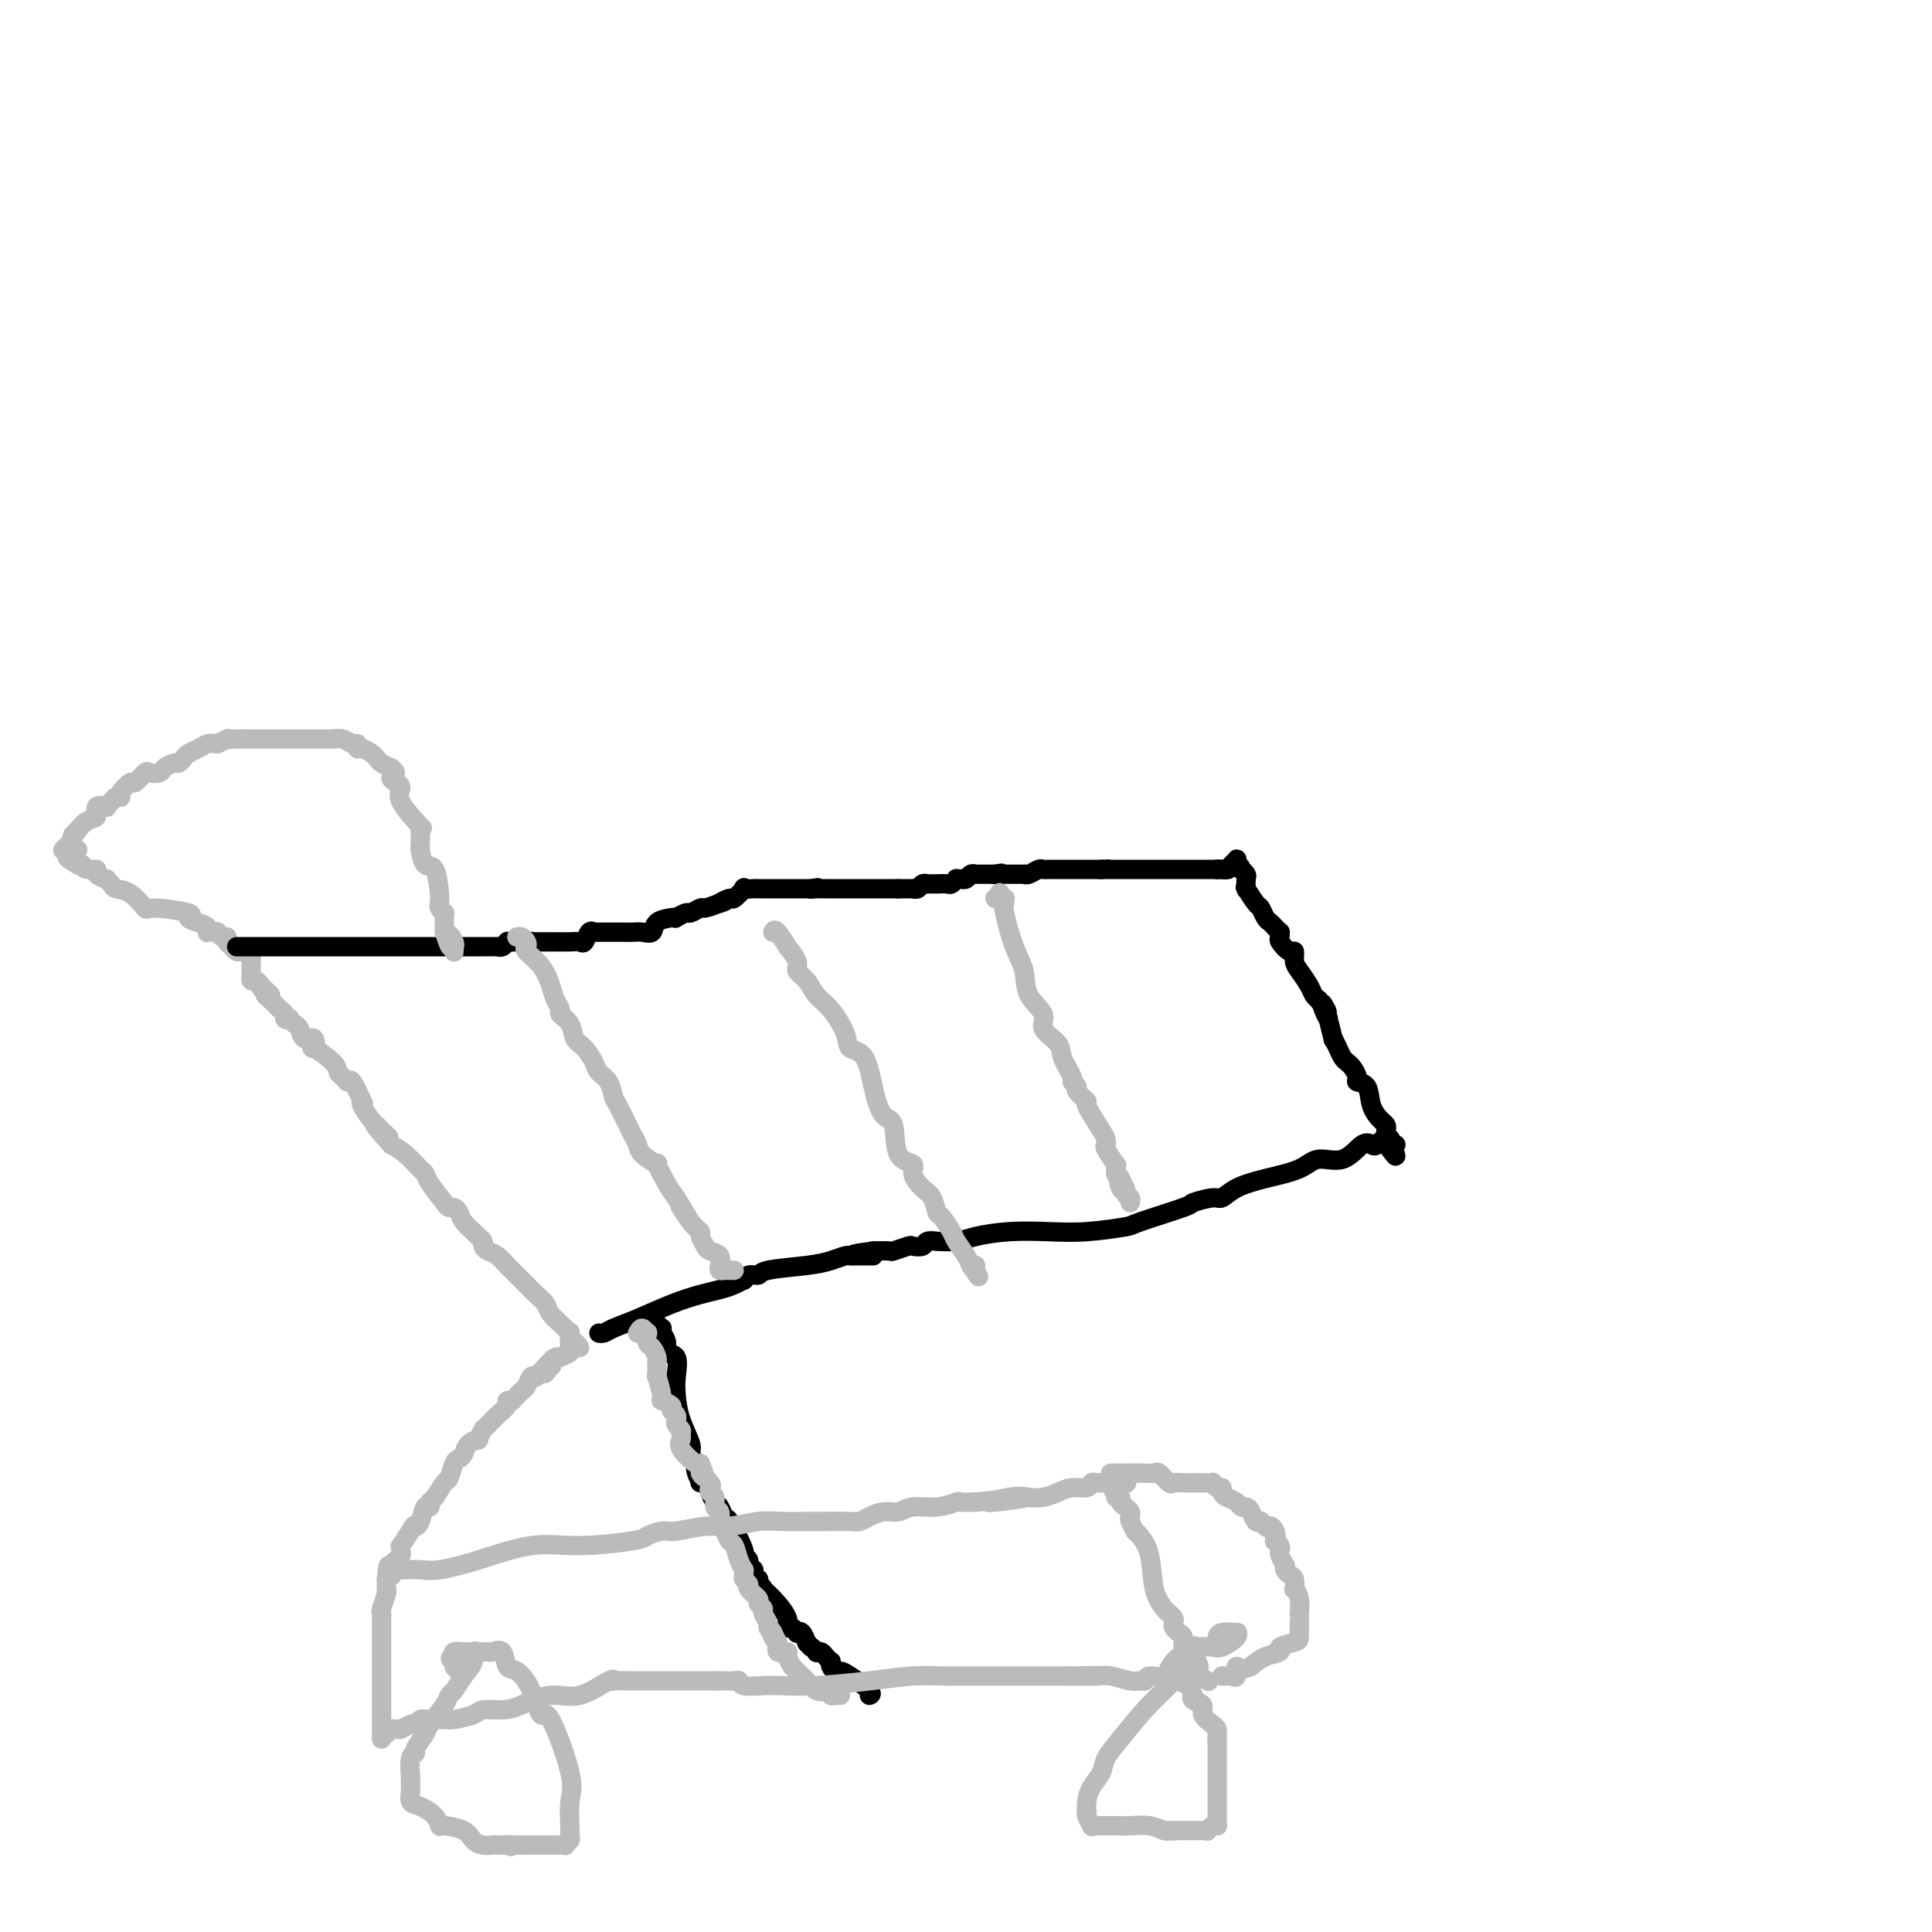 <svg viewBox='0 0 400 400' version='1.1' xmlns='http://www.w3.org/2000/svg' xmlns:xlink='http://www.w3.org/1999/xlink'><g fill='none' stroke='#BABBBB' stroke-width='4' stroke-linecap='round' stroke-linejoin='round'><path d='M79,360c-0.000,-0.016 -0.000,-0.032 0,0c0.000,0.032 0.000,0.113 0,0c-0.000,-0.113 -0.000,-0.419 0,-1c0.000,-0.581 0.000,-1.436 0,-2c-0.000,-0.564 -0.000,-0.837 0,-1c0.000,-0.163 0.000,-0.215 0,-1c-0.000,-0.785 -0.000,-2.302 0,-3c0.000,-0.698 0.000,-0.575 0,-1c-0.000,-0.425 -0.000,-1.397 0,-2c0.000,-0.603 0.000,-0.837 0,-1c-0.000,-0.163 -0.000,-0.253 0,-1c0.000,-0.747 0.000,-2.150 0,-3c-0.000,-0.850 -0.000,-1.149 0,-2c0.000,-0.851 0.000,-2.256 0,-3c-0.000,-0.744 -0.001,-0.827 0,-1c0.001,-0.173 0.004,-0.435 0,-1c-0.004,-0.565 -0.015,-1.434 0,-2c0.015,-0.566 0.057,-0.830 0,-1c-0.057,-0.170 -0.211,-0.244 0,-1c0.211,-0.756 0.789,-2.192 1,-3c0.211,-0.808 0.057,-0.987 0,-1c-0.057,-0.013 -0.015,0.141 0,0c0.015,-0.141 0.004,-0.576 0,-1c-0.004,-0.424 -0.001,-0.835 0,-1c0.001,-0.165 0.001,-0.082 0,0'/><path d='M80,327c0.381,-5.272 0.833,-1.951 1,-1c0.167,0.951 0.049,-0.467 0,-1c-0.049,-0.533 -0.028,-0.180 0,0c0.028,0.180 0.064,0.189 0,0c-0.064,-0.189 -0.227,-0.575 0,-1c0.227,-0.425 0.846,-0.889 1,-1c0.154,-0.111 -0.156,0.130 0,0c0.156,-0.130 0.779,-0.632 1,-1c0.221,-0.368 0.038,-0.604 0,-1c-0.038,-0.396 0.067,-0.953 0,-1c-0.067,-0.047 -0.305,0.415 0,0c0.305,-0.415 1.152,-1.708 2,-3'/><path d='M85,317c0.951,-1.763 0.829,-1.169 1,-1c0.171,0.169 0.636,-0.085 1,-1c0.364,-0.915 0.626,-2.491 1,-3c0.374,-0.509 0.860,0.048 1,0c0.140,-0.048 -0.065,-0.703 0,-1c0.065,-0.297 0.398,-0.237 1,-1c0.602,-0.763 1.471,-2.350 2,-3c0.529,-0.650 0.718,-0.363 1,-1c0.282,-0.637 0.658,-2.200 1,-3c0.342,-0.800 0.651,-0.839 1,-1c0.349,-0.161 0.739,-0.443 1,-1c0.261,-0.557 0.395,-1.388 1,-2c0.605,-0.612 1.682,-1.004 2,-1c0.318,0.004 -0.122,0.404 0,0c0.122,-0.404 0.805,-1.613 1,-2c0.195,-0.387 -0.098,0.047 0,0c0.098,-0.047 0.585,-0.577 1,-1c0.415,-0.423 0.756,-0.741 1,-1c0.244,-0.259 0.390,-0.461 1,-1c0.610,-0.539 1.683,-1.415 2,-2c0.317,-0.585 -0.122,-0.878 0,-1c0.122,-0.122 0.806,-0.073 1,0c0.194,0.073 -0.103,0.170 0,0c0.103,-0.170 0.606,-0.606 1,-1c0.394,-0.394 0.679,-0.746 1,-1c0.321,-0.254 0.677,-0.411 1,-1c0.323,-0.589 0.612,-1.612 1,-2c0.388,-0.388 0.874,-0.143 1,0c0.126,0.143 -0.107,0.184 0,0c0.107,-0.184 0.553,-0.592 1,-1'/><path d='M112,284c4.344,-5.041 1.702,-1.144 1,0c-0.702,1.144 0.534,-0.464 1,-1c0.466,-0.536 0.161,0.001 0,0c-0.161,-0.001 -0.179,-0.539 0,-1c0.179,-0.461 0.556,-0.846 1,-1c0.444,-0.154 0.955,-0.079 1,0c0.045,0.079 -0.377,0.161 0,0c0.377,-0.161 1.551,-0.565 2,-1c0.449,-0.435 0.172,-0.900 0,-1c-0.172,-0.100 -0.239,0.165 0,0c0.239,-0.165 0.782,-0.762 1,-1c0.218,-0.238 0.109,-0.119 0,0'/><path d='M120,279c-0.310,-0.484 -0.620,-0.968 -1,-1c-0.380,-0.032 -0.831,0.388 -1,0c-0.169,-0.388 -0.058,-1.584 0,-2c0.058,-0.416 0.062,-0.051 0,0c-0.062,0.051 -0.189,-0.212 -1,-1c-0.811,-0.788 -2.305,-2.103 -3,-3c-0.695,-0.897 -0.591,-1.377 -1,-2c-0.409,-0.623 -1.331,-1.389 -2,-2c-0.669,-0.611 -1.086,-1.067 -2,-2c-0.914,-0.933 -2.326,-2.344 -3,-3c-0.674,-0.656 -0.611,-0.557 -1,-1c-0.389,-0.443 -1.232,-1.428 -2,-2c-0.768,-0.572 -1.462,-0.730 -2,-1c-0.538,-0.270 -0.922,-0.653 -1,-1c-0.078,-0.347 0.148,-0.660 0,-1c-0.148,-0.340 -0.669,-0.708 -1,-1c-0.331,-0.292 -0.470,-0.509 -1,-1c-0.530,-0.491 -1.449,-1.256 -2,-2c-0.551,-0.744 -0.732,-1.466 -1,-2c-0.268,-0.534 -0.621,-0.879 -1,-1c-0.379,-0.121 -0.782,-0.020 -1,0c-0.218,0.020 -0.249,-0.043 -1,-1c-0.751,-0.957 -2.220,-2.809 -3,-4c-0.780,-1.191 -0.869,-1.721 -1,-2c-0.131,-0.279 -0.305,-0.306 -1,-1c-0.695,-0.694 -1.913,-2.055 -3,-3c-1.087,-0.945 -2.044,-1.472 -3,-2'/><path d='M81,237c-6.213,-6.905 -2.247,-3.167 -1,-2c1.247,1.167 -0.227,-0.239 -1,-1c-0.773,-0.761 -0.846,-0.879 -1,-1c-0.154,-0.121 -0.388,-0.244 -1,-1c-0.612,-0.756 -1.603,-2.145 -2,-3c-0.397,-0.855 -0.200,-1.174 0,-1c0.200,0.174 0.404,0.843 0,0c-0.404,-0.843 -1.414,-3.197 -2,-4c-0.586,-0.803 -0.746,-0.055 -1,0c-0.254,0.055 -0.601,-0.582 -1,-1c-0.399,-0.418 -0.851,-0.618 -1,-1c-0.149,-0.382 0.006,-0.948 -1,-2c-1.006,-1.052 -3.173,-2.590 -4,-3c-0.827,-0.410 -0.315,0.308 0,0c0.315,-0.308 0.434,-1.641 0,-2c-0.434,-0.359 -1.422,0.258 -2,0c-0.578,-0.258 -0.747,-1.389 -1,-2c-0.253,-0.611 -0.589,-0.703 -1,-1c-0.411,-0.297 -0.898,-0.801 -1,-1c-0.102,-0.199 0.180,-0.095 0,0c-0.180,0.095 -0.822,0.180 -1,0c-0.178,-0.180 0.107,-0.626 0,-1c-0.107,-0.374 -0.606,-0.678 -1,-1c-0.394,-0.322 -0.684,-0.664 -1,-1c-0.316,-0.336 -0.658,-0.668 -1,-1'/><path d='M56,207c-4.167,-5.167 -2.083,-3.083 0,-1'/><path d='M56,206c-0.238,-0.179 -0.833,-0.125 -1,0c-0.167,0.125 0.095,0.321 0,0c-0.095,-0.321 -0.548,-1.161 -1,-2'/><path d='M54,204c-0.475,-0.554 -0.663,-0.937 -1,-1c-0.337,-0.063 -0.822,0.196 -1,0c-0.178,-0.196 -0.048,-0.845 0,-1c0.048,-0.155 0.013,0.185 0,0c-0.013,-0.185 -0.003,-0.896 0,-1c0.003,-0.104 0.001,0.399 0,0c-0.001,-0.399 -0.000,-1.699 0,-3'/><path d='M52,198c-0.266,-0.867 0.069,-0.035 0,0c-0.069,0.035 -0.543,-0.726 -1,-1c-0.457,-0.274 -0.897,-0.062 -1,0c-0.103,0.062 0.131,-0.026 0,0c-0.131,0.026 -0.626,0.166 -1,0c-0.374,-0.166 -0.626,-0.637 -1,-1c-0.374,-0.363 -0.870,-0.619 -1,-1c-0.130,-0.381 0.106,-0.887 0,-1c-0.106,-0.113 -0.554,0.166 -1,0c-0.446,-0.166 -0.890,-0.776 -1,-1c-0.110,-0.224 0.116,-0.063 0,0c-0.116,0.063 -0.572,0.028 -1,0c-0.428,-0.028 -0.828,-0.049 -1,0c-0.172,0.049 -0.116,0.168 0,0c0.116,-0.168 0.293,-0.624 0,-1c-0.293,-0.376 -1.057,-0.672 -2,-1c-0.943,-0.328 -2.065,-0.687 -2,-1c0.065,-0.313 1.317,-0.581 0,-1c-1.317,-0.419 -5.203,-0.991 -7,-1c-1.797,-0.009 -1.505,0.544 -2,0c-0.495,-0.544 -1.777,-2.183 -3,-3c-1.223,-0.817 -2.388,-0.810 -3,-1c-0.612,-0.190 -0.670,-0.577 -1,-1c-0.330,-0.423 -0.932,-0.883 -1,-1c-0.068,-0.117 0.399,0.110 0,0c-0.399,-0.110 -1.664,-0.555 -2,-1c-0.336,-0.445 0.256,-0.889 0,-1c-0.256,-0.111 -1.359,0.111 -2,0c-0.641,-0.111 -0.821,-0.556 -1,-1'/><path d='M17,179c-5.585,-2.891 -2.046,-0.617 -1,0c1.046,0.617 -0.400,-0.422 -1,-1c-0.600,-0.578 -0.354,-0.694 0,-1c0.354,-0.306 0.815,-0.802 1,-1c0.185,-0.198 0.092,-0.099 0,0'/></g>
<g fill='none' stroke='#000000' stroke-width='4' stroke-linecap='round' stroke-linejoin='round'><path d='M49,196c0.340,-0.000 0.680,-0.000 1,0c0.320,0.000 0.621,0.000 1,0c0.379,-0.000 0.835,-0.000 1,0c0.165,0.000 0.039,0.000 0,0c-0.039,-0.000 0.009,-0.000 1,0c0.991,0.000 2.927,0.000 4,0c1.073,-0.000 1.285,-0.000 3,0c1.715,0.000 4.934,0.000 7,0c2.066,-0.000 2.980,-0.000 4,0c1.020,0.000 2.146,0.000 3,0c0.854,-0.000 1.436,-0.000 2,0c0.564,0.000 1.111,0.000 2,0c0.889,-0.000 2.122,-0.000 3,0c0.878,0.000 1.402,0.000 2,0c0.598,-0.000 1.268,-0.000 2,0c0.732,0.000 1.524,0.000 3,0c1.476,-0.000 3.634,-0.000 5,0c1.366,0.000 1.938,0.001 3,0c1.062,-0.001 2.614,-0.004 4,0c1.386,0.004 2.606,0.015 3,0c0.394,-0.015 -0.038,-0.057 0,0c0.038,0.057 0.546,0.211 1,0c0.454,-0.211 0.853,-0.788 1,-1c0.147,-0.212 0.042,-0.061 0,0c-0.042,0.061 -0.021,0.030 0,0'/><path d='M105,195c9.116,-0.155 3.906,-0.041 2,0c-1.906,0.041 -0.508,0.011 1,0c1.508,-0.011 3.125,-0.001 4,0c0.875,0.001 1.008,-0.007 2,0c0.992,0.007 2.844,0.030 4,0c1.156,-0.030 1.617,-0.113 2,0c0.383,0.113 0.689,0.423 1,0c0.311,-0.423 0.626,-1.577 1,-2c0.374,-0.423 0.805,-0.113 1,0c0.195,0.113 0.153,0.030 0,0c-0.153,-0.030 -0.417,-0.008 0,0c0.417,0.008 1.515,0.002 2,0c0.485,-0.002 0.358,0.001 1,0c0.642,-0.001 2.054,-0.007 3,0c0.946,0.007 1.427,0.026 2,0c0.573,-0.026 1.240,-0.098 2,0c0.760,0.098 1.613,0.367 2,0c0.387,-0.367 0.307,-1.370 1,-2c0.693,-0.630 2.159,-0.886 3,-1c0.841,-0.114 1.055,-0.087 1,0c-0.055,0.087 -0.381,0.234 0,0c0.381,-0.234 1.470,-0.850 2,-1c0.530,-0.150 0.503,0.166 1,0c0.497,-0.166 1.518,-0.814 2,-1c0.482,-0.186 0.423,0.090 1,0c0.577,-0.090 1.788,-0.545 3,-1'/><path d='M149,187c2.361,-0.859 0.263,-0.006 0,0c-0.263,0.006 1.309,-0.836 2,-1c0.691,-0.164 0.500,0.348 1,0c0.500,-0.348 1.692,-1.557 2,-2c0.308,-0.443 -0.267,-0.119 0,0c0.267,0.119 1.378,0.032 2,0c0.622,-0.032 0.757,-0.009 1,0c0.243,0.009 0.595,0.002 1,0c0.405,-0.002 0.864,-0.001 1,0c0.136,0.001 -0.051,0.000 0,0c0.051,-0.000 0.340,-0.000 1,0c0.660,0.000 1.693,0.000 2,0c0.307,-0.000 -0.111,-0.000 0,0c0.111,0.000 0.750,0.000 1,0c0.250,-0.000 0.109,-0.000 0,0c-0.109,0.000 -0.188,0.000 0,0c0.188,-0.000 0.643,-0.000 1,0c0.357,0.000 0.617,0.000 1,0c0.383,-0.000 0.890,-0.000 1,0c0.110,0.000 -0.177,0.000 0,0c0.177,-0.000 0.817,-0.000 1,0c0.183,0.000 -0.091,0.000 0,0c0.091,-0.000 0.545,-0.000 1,0'/><path d='M168,184c2.890,-0.464 0.616,-0.124 0,0c-0.616,0.124 0.428,0.033 1,0c0.572,-0.033 0.674,-0.009 1,0c0.326,0.009 0.876,0.002 1,0c0.124,-0.002 -0.178,-0.001 0,0c0.178,0.001 0.835,0.000 1,0c0.165,-0.000 -0.163,-0.000 0,0c0.163,0.000 0.818,0.000 1,0c0.182,-0.000 -0.110,-0.000 0,0c0.110,0.000 0.621,0.000 1,0c0.379,-0.000 0.627,-0.000 1,0c0.373,0.000 0.870,0.000 1,0c0.130,-0.000 -0.106,-0.000 0,0c0.106,0.000 0.554,0.000 1,0c0.446,-0.000 0.889,-0.000 1,0c0.111,0.000 -0.111,0.000 0,0c0.111,-0.000 0.554,-0.000 1,0c0.446,0.000 0.894,0.000 1,0c0.106,-0.000 -0.130,-0.000 0,0c0.130,0.000 0.626,0.000 1,0c0.374,-0.000 0.626,-0.000 1,0c0.374,0.000 0.871,0.000 1,0c0.129,-0.000 -0.110,-0.000 0,0c0.110,0.000 0.568,0.000 1,0c0.432,0.000 0.837,-0.000 1,0c0.163,0.000 0.082,0.000 0,0c-0.082,0.000 -0.166,-0.000 0,0c0.166,0.000 0.583,0.000 1,0'/><path d='M186,184c2.966,-0.000 1.382,-0.000 1,0c-0.382,0.000 0.436,0.001 1,0c0.564,-0.001 0.872,-0.004 1,0c0.128,0.004 0.077,0.015 0,0c-0.077,-0.015 -0.179,-0.057 0,0c0.179,0.057 0.639,0.211 1,0c0.361,-0.211 0.622,-0.789 1,-1c0.378,-0.211 0.872,-0.057 1,0c0.128,0.057 -0.111,0.015 0,0c0.111,-0.015 0.573,-0.004 1,0c0.427,0.004 0.821,0.002 1,0c0.179,-0.002 0.143,-0.004 0,0c-0.143,0.004 -0.393,0.015 0,0c0.393,-0.015 1.430,-0.057 2,0c0.570,0.057 0.674,0.211 1,0c0.326,-0.211 0.875,-0.788 1,-1c0.125,-0.212 -0.174,-0.061 0,0c0.174,0.061 0.821,0.030 1,0c0.179,-0.030 -0.111,-0.061 0,0c0.111,0.061 0.622,0.212 1,0c0.378,-0.212 0.623,-0.789 1,-1c0.377,-0.211 0.885,-0.057 1,0c0.115,0.057 -0.162,0.015 0,0c0.162,-0.015 0.764,-0.004 1,0c0.236,0.004 0.105,0.001 0,0c-0.105,-0.001 -0.183,-0.000 0,0c0.183,0.000 0.626,0.000 1,0c0.374,-0.000 0.678,-0.000 1,0c0.322,0.000 0.661,0.000 1,0'/><path d='M206,181c3.029,-0.464 0.600,-0.124 0,0c-0.600,0.124 0.627,0.033 1,0c0.373,-0.033 -0.108,-0.009 0,0c0.108,0.009 0.803,0.002 1,0c0.197,-0.002 -0.106,-0.001 0,0c0.106,0.001 0.621,0.000 1,0c0.379,-0.000 0.623,-0.000 1,0c0.377,0.000 0.888,0.001 1,0c0.112,-0.001 -0.173,-0.004 0,0c0.173,0.004 0.806,0.015 1,0c0.194,-0.015 -0.050,-0.057 0,0c0.050,0.057 0.396,0.211 1,0c0.604,-0.211 1.468,-0.789 2,-1c0.532,-0.211 0.734,-0.057 1,0c0.266,0.057 0.597,0.015 1,0c0.403,-0.015 0.879,-0.004 1,0c0.121,0.004 -0.113,0.001 0,0c0.113,-0.001 0.573,-0.000 1,0c0.427,0.000 0.822,0.000 1,0c0.178,-0.000 0.138,-0.000 0,0c-0.138,0.000 -0.374,0.000 0,0c0.374,-0.000 1.358,-0.000 2,0c0.642,0.000 0.942,0.000 1,0c0.058,-0.000 -0.125,-0.000 0,0c0.125,0.000 0.558,0.000 1,0c0.442,-0.000 0.892,-0.000 1,0c0.108,0.000 -0.126,0.000 0,0c0.126,-0.000 0.611,-0.000 1,0c0.389,0.000 0.683,0.000 1,0c0.317,-0.000 0.659,-0.000 1,0'/><path d='M228,180c3.357,-0.155 0.749,-0.041 0,0c-0.749,0.041 0.363,0.011 1,0c0.637,-0.011 0.801,-0.003 1,0c0.199,0.003 0.435,0.001 1,0c0.565,-0.001 1.461,-0.000 2,0c0.539,0.000 0.723,0.000 1,0c0.277,-0.000 0.647,-0.000 1,0c0.353,0.000 0.690,0.000 1,0c0.310,-0.000 0.594,-0.000 1,0c0.406,0.000 0.935,0.000 1,0c0.065,-0.000 -0.332,-0.000 0,0c0.332,0.000 1.393,0.000 2,0c0.607,-0.000 0.759,-0.000 1,0c0.241,0.000 0.572,0.000 1,0c0.428,-0.000 0.955,-0.000 1,0c0.045,0.000 -0.390,0.000 0,0c0.390,-0.000 1.606,-0.000 2,0c0.394,0.000 -0.035,0.000 0,0c0.035,-0.000 0.535,-0.000 1,0c0.465,0.000 0.894,0.000 1,0c0.106,-0.000 -0.112,-0.000 0,0c0.112,0.000 0.555,0.000 1,0c0.445,-0.000 0.893,0.000 1,0c0.107,0.000 -0.126,0.000 0,0c0.126,0.000 0.611,0.000 1,0c0.389,0.000 0.683,0.000 1,0c0.317,0.000 0.659,0.000 1,0'/><path d='M252,180c4.000,0.000 2.000,0.000 0,0'/><path d='M252,180c-0.048,0.003 -0.167,0.011 0,0c0.167,-0.011 0.619,-0.042 1,0c0.381,0.042 0.690,0.158 1,0c0.310,-0.158 0.619,-0.589 1,-1c0.381,-0.411 0.833,-0.803 1,-1c0.167,-0.197 0.048,-0.199 0,0c-0.048,0.199 -0.024,0.600 0,1'/><path d='M256,179c0.862,0.086 1.015,0.801 1,1c-0.015,0.199 -0.200,-0.118 0,0c0.200,0.118 0.784,0.670 1,1c0.216,0.330 0.065,0.439 0,1c-0.065,0.561 -0.043,1.574 0,2c0.043,0.426 0.105,0.264 0,0c-0.105,-0.264 -0.379,-0.632 0,0c0.379,0.632 1.411,2.263 2,3c0.589,0.737 0.736,0.580 1,1c0.264,0.420 0.645,1.418 1,2c0.355,0.582 0.684,0.748 1,1c0.316,0.252 0.619,0.591 1,1c0.381,0.409 0.841,0.888 1,1c0.159,0.112 0.018,-0.143 0,0c-0.018,0.143 0.086,0.686 0,1c-0.086,0.314 -0.361,0.401 0,1c0.361,0.599 1.357,1.711 2,2c0.643,0.289 0.932,-0.245 1,0c0.068,0.245 -0.084,1.270 0,2c0.084,0.730 0.404,1.165 1,2c0.596,0.835 1.468,2.071 2,3c0.532,0.929 0.723,1.551 1,2c0.277,0.449 0.638,0.724 1,1'/><path d='M273,207c2.874,4.535 1.559,1.872 1,1c-0.559,-0.872 -0.361,0.048 0,1c0.361,0.952 0.884,1.935 1,2c0.116,0.065 -0.176,-0.789 0,0c0.176,0.789 0.821,3.220 1,4c0.179,0.780 -0.107,-0.090 0,0c0.107,0.090 0.607,1.141 1,2c0.393,0.859 0.678,1.526 1,2c0.322,0.474 0.682,0.754 1,1c0.318,0.246 0.595,0.456 1,1c0.405,0.544 0.938,1.420 1,2c0.062,0.580 -0.348,0.862 0,1c0.348,0.138 1.452,0.131 2,1c0.548,0.869 0.538,2.614 1,4c0.462,1.386 1.396,2.413 2,3c0.604,0.587 0.879,0.736 1,1c0.121,0.264 0.090,0.645 0,1c-0.090,0.355 -0.237,0.683 0,1c0.237,0.317 0.857,0.621 1,1c0.143,0.379 -0.192,0.833 0,1c0.192,0.167 0.912,0.048 1,0c0.088,-0.048 -0.456,-0.024 -1,0'/><path d='M288,237c2.205,4.645 0.216,1.256 -1,0c-1.216,-1.256 -1.659,-0.380 -2,0c-0.341,0.380 -0.580,0.266 -1,0c-0.420,-0.266 -1.019,-0.682 -2,0c-0.981,0.682 -2.342,2.461 -4,3c-1.658,0.539 -3.614,-0.163 -5,0c-1.386,0.163 -2.203,1.192 -4,2c-1.797,0.808 -4.574,1.397 -7,2c-2.426,0.603 -4.502,1.220 -6,2c-1.498,0.780 -2.420,1.722 -3,2c-0.580,0.278 -0.818,-0.109 -2,0c-1.182,0.109 -3.307,0.712 -4,1c-0.693,0.288 0.047,0.259 -2,1c-2.047,0.741 -6.880,2.250 -9,3c-2.120,0.750 -1.526,0.740 -3,1c-1.474,0.260 -5.015,0.792 -8,1c-2.985,0.208 -5.414,0.094 -8,0c-2.586,-0.094 -5.331,-0.169 -8,0c-2.669,0.169 -5.263,0.581 -7,1c-1.737,0.419 -2.616,0.843 -4,1c-1.384,0.157 -3.273,0.046 -4,0c-0.727,-0.046 -0.293,-0.026 0,0c0.293,0.026 0.446,0.059 0,0c-0.446,-0.059 -1.490,-0.208 -2,0c-0.510,0.208 -0.488,0.774 -1,1c-0.512,0.226 -1.560,0.113 -2,0c-0.440,-0.113 -0.273,-0.226 -1,0c-0.727,0.226 -2.350,0.793 -3,1c-0.650,0.207 -0.329,0.056 -1,0c-0.671,-0.056 -2.335,-0.016 -3,0c-0.665,0.016 -0.333,0.008 0,0'/><path d='M181,259c-8.239,1.000 -2.836,0.999 -1,1c1.836,0.001 0.105,0.003 -1,0c-1.105,-0.003 -1.586,-0.012 -2,0c-0.414,0.012 -0.763,0.044 -1,0c-0.237,-0.044 -0.363,-0.165 -1,0c-0.637,0.165 -1.785,0.618 -3,1c-1.215,0.382 -2.498,0.695 -5,1c-2.502,0.305 -6.224,0.603 -8,1c-1.776,0.397 -1.605,0.894 -2,1c-0.395,0.106 -1.354,-0.179 -2,0c-0.646,0.179 -0.979,0.821 -1,1c-0.021,0.179 0.268,-0.105 0,0c-0.268,0.105 -1.095,0.598 -2,1c-0.905,0.402 -1.888,0.713 -3,1c-1.112,0.287 -2.353,0.550 -4,1c-1.647,0.450 -3.699,1.087 -6,2c-2.301,0.913 -4.851,2.101 -7,3c-2.149,0.899 -3.895,1.509 -5,2c-1.105,0.491 -1.567,0.863 -2,1c-0.433,0.137 -0.838,0.039 -1,0c-0.162,-0.039 -0.081,-0.020 0,0'/><path d='M136,274c-0.114,-0.122 -0.228,-0.244 0,0c0.228,0.244 0.797,0.856 1,1c0.203,0.144 0.038,-0.178 0,0c-0.038,0.178 0.050,0.857 0,1c-0.050,0.143 -0.238,-0.251 0,0c0.238,0.251 0.900,1.147 1,2c0.100,0.853 -0.364,1.665 0,2c0.364,0.335 1.555,0.194 2,1c0.445,0.806 0.143,2.557 0,4c-0.143,1.443 -0.126,2.576 0,4c0.126,1.424 0.360,3.138 1,5c0.640,1.862 1.687,3.870 2,5c0.313,1.130 -0.108,1.381 0,2c0.108,0.619 0.745,1.605 1,2c0.255,0.395 0.127,0.197 0,0'/><path d='M144,303c1.178,4.741 0.122,2.092 0,1c-0.122,-1.092 0.688,-0.627 1,0c0.312,0.627 0.125,1.415 0,2c-0.125,0.585 -0.188,0.968 0,1c0.188,0.032 0.628,-0.285 1,0c0.372,0.285 0.678,1.174 1,2c0.322,0.826 0.660,1.589 1,2c0.340,0.411 0.681,0.470 1,1c0.319,0.530 0.615,1.529 1,2c0.385,0.471 0.858,0.413 1,1c0.142,0.587 -0.049,1.821 0,2c0.049,0.179 0.338,-0.695 1,0c0.662,0.695 1.698,2.961 2,4c0.302,1.039 -0.129,0.853 0,1c0.129,0.147 0.820,0.627 1,1c0.180,0.373 -0.149,0.639 0,1c0.149,0.361 0.776,0.819 1,1c0.224,0.181 0.046,0.086 0,0c-0.046,-0.086 0.040,-0.164 0,0c-0.040,0.164 -0.207,0.570 0,1c0.207,0.430 0.786,0.885 1,1c0.214,0.115 0.061,-0.110 0,0c-0.061,0.110 -0.031,0.555 0,1'/><path d='M157,328c2.227,4.084 1.294,1.794 1,1c-0.294,-0.794 0.051,-0.093 0,0c-0.051,0.093 -0.497,-0.421 0,0c0.497,0.421 1.936,1.777 3,3c1.064,1.223 1.752,2.313 2,3c0.248,0.687 0.056,0.972 0,1c-0.056,0.028 0.023,-0.202 0,0c-0.023,0.202 -0.147,0.837 0,1c0.147,0.163 0.565,-0.145 1,0c0.435,0.145 0.887,0.743 1,1c0.113,0.257 -0.114,0.172 0,0c0.114,-0.172 0.569,-0.431 1,0c0.431,0.431 0.837,1.552 1,2c0.163,0.448 0.081,0.224 0,0'/><path d='M167,340c1.709,2.023 0.983,1.081 1,1c0.017,-0.081 0.779,0.700 1,1c0.221,0.300 -0.098,0.118 0,0c0.098,-0.118 0.614,-0.172 1,0c0.386,0.172 0.642,0.572 1,1c0.358,0.428 0.817,0.885 1,1c0.183,0.115 0.091,-0.112 0,0c-0.091,0.112 -0.181,0.562 0,1c0.181,0.438 0.633,0.863 1,1c0.367,0.137 0.648,-0.016 1,0c0.352,0.016 0.775,0.200 2,1c1.225,0.800 3.253,2.215 4,3c0.747,0.785 0.213,0.938 0,1c-0.213,0.062 -0.107,0.031 0,0'/></g>
<g fill='none' stroke='#BABBBB' stroke-width='4' stroke-linecap='round' stroke-linejoin='round'><path d='M132,276c0.311,-0.551 0.622,-1.102 1,-1c0.378,0.102 0.823,0.857 1,1c0.177,0.143 0.086,-0.326 0,0c-0.086,0.326 -0.167,1.448 0,2c0.167,0.552 0.581,0.535 1,1c0.419,0.465 0.843,1.413 1,2c0.157,0.587 0.046,0.813 0,1c-0.046,0.187 -0.029,0.337 0,1c0.029,0.663 0.068,1.841 0,2c-0.068,0.159 -0.244,-0.700 0,0c0.244,0.700 0.906,2.961 1,4c0.094,1.039 -0.381,0.857 0,1c0.381,0.143 1.619,0.612 2,1c0.381,0.388 -0.095,0.695 0,1c0.095,0.305 0.761,0.606 1,1c0.239,0.394 0.050,0.879 0,1c-0.050,0.121 0.040,-0.123 0,0c-0.040,0.123 -0.210,0.612 0,1c0.210,0.388 0.799,0.676 1,1c0.201,0.324 0.015,0.686 0,1c-0.015,0.314 0.139,0.581 0,1c-0.139,0.419 -0.573,0.988 0,2c0.573,1.012 2.154,2.465 3,3c0.846,0.535 0.956,0.153 1,0c0.044,-0.153 0.022,-0.076 0,0'/><path d='M145,303c1.891,4.521 0.118,2.324 0,2c-0.118,-0.324 1.417,1.227 2,2c0.583,0.773 0.212,0.770 0,1c-0.212,0.230 -0.267,0.695 0,1c0.267,0.305 0.856,0.450 1,1c0.144,0.550 -0.158,1.506 0,2c0.158,0.494 0.777,0.527 1,1c0.223,0.473 0.048,1.388 0,2c-0.048,0.612 0.029,0.922 0,1c-0.029,0.078 -0.163,-0.075 0,0c0.163,0.075 0.622,0.378 1,1c0.378,0.622 0.676,1.563 1,2c0.324,0.437 0.676,0.369 1,1c0.324,0.631 0.622,1.962 1,3c0.378,1.038 0.838,1.784 1,2c0.162,0.216 0.027,-0.098 0,0c-0.027,0.098 0.053,0.607 0,1c-0.053,0.393 -0.240,0.668 0,1c0.240,0.332 0.905,0.719 1,1c0.095,0.281 -0.382,0.455 0,1c0.382,0.545 1.623,1.459 2,2c0.377,0.541 -0.110,0.708 0,1c0.110,0.292 0.817,0.708 1,1c0.183,0.292 -0.157,0.460 0,1c0.157,0.540 0.812,1.453 1,2c0.188,0.547 -0.089,0.728 0,1c0.089,0.272 0.545,0.636 1,1'/><path d='M160,338c2.339,5.361 0.687,1.264 0,0c-0.687,-1.264 -0.410,0.304 0,1c0.410,0.696 0.951,0.520 1,1c0.049,0.480 -0.395,1.615 0,2c0.395,0.385 1.629,0.019 2,0c0.371,-0.019 -0.123,0.308 0,1c0.123,0.692 0.862,1.748 1,2c0.138,0.252 -0.324,-0.300 0,0c0.324,0.300 1.436,1.452 2,2c0.564,0.548 0.581,0.490 1,1c0.419,0.510 1.239,1.587 2,2c0.761,0.413 1.461,0.163 2,0c0.539,-0.163 0.915,-0.240 1,0c0.085,0.240 -0.121,0.796 0,1c0.121,0.204 0.568,0.055 1,0c0.432,-0.055 0.847,-0.015 1,0c0.153,0.015 0.044,0.004 0,0c-0.044,-0.004 -0.022,-0.002 0,0'/><path d='M80,359c0.339,-0.422 0.677,-0.844 1,-1c0.323,-0.156 0.629,-0.045 1,0c0.371,0.045 0.806,0.026 1,0c0.194,-0.026 0.147,-0.059 0,0c-0.147,0.059 -0.395,0.208 0,0c0.395,-0.208 1.431,-0.774 2,-1c0.569,-0.226 0.670,-0.113 1,0c0.330,0.113 0.887,0.227 1,0c0.113,-0.227 -0.219,-0.796 0,-1c0.219,-0.204 0.987,-0.045 2,0c1.013,0.045 2.270,-0.026 3,0c0.730,0.026 0.934,0.149 2,0c1.066,-0.149 2.993,-0.570 4,-1c1.007,-0.430 1.092,-0.869 2,-1c0.908,-0.131 2.639,0.045 4,0c1.361,-0.045 2.351,-0.309 4,-1c1.649,-0.691 3.956,-1.807 6,-2c2.044,-0.193 3.824,0.537 6,0c2.176,-0.537 4.747,-2.340 6,-3c1.253,-0.660 1.188,-0.177 1,0c-0.188,0.177 -0.499,0.047 0,0c0.499,-0.047 1.807,-0.013 3,0c1.193,0.013 2.270,0.003 3,0c0.730,-0.003 1.113,-0.001 2,0c0.887,0.001 2.279,0.000 3,0c0.721,-0.000 0.771,-0.000 2,0c1.229,0.000 3.639,0.000 5,0c1.361,-0.000 1.675,-0.000 2,0c0.325,0.000 0.663,0.000 1,0'/><path d='M148,348c3.639,-0.000 1.735,-0.001 1,0c-0.735,0.001 -0.302,0.004 0,0c0.302,-0.004 0.471,-0.015 1,0c0.529,0.015 1.416,0.056 2,0c0.584,-0.056 0.864,-0.211 1,0c0.136,0.211 0.129,0.786 1,1c0.871,0.214 2.619,0.068 4,0c1.381,-0.068 2.396,-0.057 4,0c1.604,0.057 3.796,0.159 7,0c3.204,-0.159 7.418,-0.578 11,-1c3.582,-0.422 6.532,-0.845 9,-1c2.468,-0.155 4.455,-0.042 6,0c1.545,0.042 2.647,0.011 3,0c0.353,-0.011 -0.042,-0.003 0,0c0.042,0.003 0.522,0.001 1,0c0.478,-0.001 0.956,-0.000 1,0c0.044,0.000 -0.344,0.000 0,0c0.344,-0.000 1.419,-0.000 2,0c0.581,0.000 0.667,0.000 1,0c0.333,-0.000 0.913,-0.000 2,0c1.087,0.000 2.683,0.000 4,0c1.317,-0.000 2.356,-0.000 3,0c0.644,0.000 0.894,0.000 2,0c1.106,-0.000 3.070,-0.000 4,0c0.930,0.000 0.827,0.000 1,0c0.173,-0.000 0.621,-0.000 1,0c0.379,0.000 0.690,0.000 1,0'/><path d='M221,347c11.725,-0.154 4.538,-0.037 2,0c-2.538,0.037 -0.429,-0.004 1,0c1.429,0.004 2.176,0.055 3,0c0.824,-0.055 1.724,-0.215 3,0c1.276,0.215 2.927,0.806 4,1c1.073,0.194 1.569,-0.009 2,0c0.431,0.009 0.796,0.229 1,0c0.204,-0.229 0.247,-0.909 1,-1c0.753,-0.091 2.217,0.407 3,0c0.783,-0.407 0.885,-1.717 2,-3c1.115,-1.283 3.242,-2.538 4,-3c0.758,-0.462 0.148,-0.130 0,0c-0.148,0.130 0.166,0.059 1,0c0.834,-0.059 2.188,-0.107 3,0c0.812,0.107 1.083,0.367 2,0c0.917,-0.367 2.480,-1.363 3,-2c0.520,-0.637 -0.004,-0.917 0,-1c0.004,-0.083 0.537,0.029 0,0c-0.537,-0.029 -2.145,-0.200 -3,0c-0.855,0.200 -0.959,0.771 -1,1c-0.041,0.229 -0.021,0.114 0,0'/><path d='M82,325c0.380,-0.003 0.760,-0.005 1,0c0.240,0.005 0.340,0.018 1,0c0.660,-0.018 1.881,-0.067 3,0c1.119,0.067 2.135,0.249 4,0c1.865,-0.249 4.578,-0.931 8,-2c3.422,-1.069 7.554,-2.525 11,-3c3.446,-0.475 6.208,0.032 10,0c3.792,-0.032 8.615,-0.601 11,-1c2.385,-0.399 2.334,-0.628 3,-1c0.666,-0.372 2.050,-0.888 3,-1c0.950,-0.112 1.467,0.180 3,0c1.533,-0.180 4.083,-0.833 6,-1c1.917,-0.167 3.200,0.151 5,0c1.800,-0.151 4.118,-0.773 6,-1c1.882,-0.227 3.330,-0.060 5,0c1.670,0.060 3.563,0.013 5,0c1.437,-0.013 2.418,0.006 4,0c1.582,-0.006 3.764,-0.039 5,0c1.236,0.039 1.526,0.150 2,0c0.474,-0.150 1.133,-0.561 2,-1c0.867,-0.439 1.942,-0.906 3,-1c1.058,-0.094 2.099,0.185 3,0c0.901,-0.185 1.661,-0.834 3,-1c1.339,-0.166 3.256,0.151 5,0c1.744,-0.151 3.316,-0.772 4,-1c0.684,-0.228 0.481,-0.065 1,0c0.519,0.065 1.759,0.033 3,0'/><path d='M202,311c19.343,-2.106 7.700,-0.371 4,0c-3.700,0.371 0.544,-0.623 3,-1c2.456,-0.377 3.124,-0.139 4,0c0.876,0.139 1.961,0.177 3,0c1.039,-0.177 2.033,-0.569 3,-1c0.967,-0.431 1.908,-0.900 3,-1c1.092,-0.100 2.335,0.169 3,0c0.665,-0.169 0.753,-0.777 1,-1c0.247,-0.223 0.654,-0.060 1,0c0.346,0.060 0.631,0.016 1,0c0.369,-0.016 0.820,-0.004 1,0c0.180,0.004 0.087,0.001 0,0c-0.087,-0.001 -0.168,-0.000 0,0c0.168,0.000 0.584,0.000 1,0c0.416,-0.000 0.833,-0.000 1,0c0.167,0.000 0.083,0.000 0,0'/><path d='M231,307c4.482,-0.436 1.186,0.475 0,1c-1.186,0.525 -0.262,0.666 0,1c0.262,0.334 -0.136,0.863 0,1c0.136,0.137 0.807,-0.118 1,0c0.193,0.118 -0.093,0.608 0,1c0.093,0.392 0.565,0.687 1,1c0.435,0.313 0.834,0.644 1,1c0.166,0.356 0.099,0.738 0,1c-0.099,0.262 -0.230,0.405 0,1c0.230,0.595 0.820,1.642 1,2c0.180,0.358 -0.050,0.026 0,0c0.050,-0.026 0.380,0.255 1,1c0.620,0.745 1.529,1.954 2,4c0.471,2.046 0.505,4.930 1,7c0.495,2.070 1.452,3.328 2,4c0.548,0.672 0.687,0.758 1,1c0.313,0.242 0.801,0.639 1,1c0.199,0.361 0.110,0.687 0,1c-0.110,0.313 -0.241,0.612 0,1c0.241,0.388 0.855,0.864 1,1c0.145,0.136 -0.178,-0.067 0,0c0.178,0.067 0.855,0.403 1,1c0.145,0.597 -0.244,1.456 0,2c0.244,0.544 1.122,0.772 2,1'/><path d='M247,342c2.491,5.608 0.718,2.129 0,1c-0.718,-1.129 -0.381,0.094 0,1c0.381,0.906 0.807,1.497 1,2c0.193,0.503 0.155,0.918 0,1c-0.155,0.082 -0.426,-0.170 0,0c0.426,0.170 1.550,0.763 2,1c0.450,0.237 0.225,0.119 0,0'/><path d='M246,346c-0.340,-0.083 -0.680,-0.166 -1,0c-0.320,0.166 -0.620,0.582 -1,1c-0.380,0.418 -0.841,0.839 -1,1c-0.159,0.161 -0.016,0.062 -1,1c-0.984,0.938 -3.093,2.911 -5,5c-1.907,2.089 -3.611,4.292 -5,6c-1.389,1.708 -2.463,2.920 -3,4c-0.537,1.080 -0.536,2.026 -1,3c-0.464,0.974 -1.393,1.976 -2,3c-0.607,1.024 -0.891,2.072 -1,3c-0.109,0.928 -0.044,1.737 0,2c0.044,0.263 0.066,-0.021 0,0c-0.066,0.021 -0.222,0.345 0,1c0.222,0.655 0.821,1.639 1,2c0.179,0.361 -0.063,0.097 0,0c0.063,-0.097 0.432,-0.027 1,0c0.568,0.027 1.336,0.011 2,0c0.664,-0.011 1.225,-0.017 2,0c0.775,0.017 1.764,0.056 3,0c1.236,-0.056 2.717,-0.207 4,0c1.283,0.207 2.366,0.774 3,1c0.634,0.226 0.817,0.113 1,0'/><path d='M242,379c2.514,0.155 1.300,0.041 1,0c-0.300,-0.041 0.315,-0.011 1,0c0.685,0.011 1.440,0.003 2,0c0.560,-0.003 0.925,-0.001 1,0c0.075,0.001 -0.138,0.001 0,0c0.138,-0.001 0.628,-0.004 1,0c0.372,0.004 0.625,0.015 1,0c0.375,-0.015 0.871,-0.057 1,0c0.129,0.057 -0.109,0.212 0,0c0.109,-0.212 0.565,-0.792 1,-1c0.435,-0.208 0.849,-0.045 1,0c0.151,0.045 0.041,-0.027 0,0c-0.041,0.027 -0.011,0.154 0,-1c0.011,-1.154 0.003,-3.590 0,-5c-0.003,-1.410 -0.001,-1.793 0,-2c0.001,-0.207 0.000,-0.236 0,-1c-0.000,-0.764 -0.000,-2.261 0,-3c0.000,-0.739 0.000,-0.719 0,-1c-0.000,-0.281 -0.000,-0.862 0,-1c0.000,-0.138 0.000,0.166 0,0c-0.000,-0.166 -0.000,-0.801 0,-1c0.000,-0.199 0.000,0.040 0,0c-0.000,-0.040 -0.000,-0.357 0,-1c0.000,-0.643 0.000,-1.612 0,-2c-0.000,-0.388 -0.000,-0.194 0,0'/><path d='M252,360c0.002,-2.738 0.006,-0.582 0,0c-0.006,0.582 -0.024,-0.411 0,-1c0.024,-0.589 0.090,-0.773 0,-1c-0.090,-0.227 -0.336,-0.496 -1,-1c-0.664,-0.504 -1.747,-1.243 -2,-2c-0.253,-0.757 0.322,-1.530 0,-2c-0.322,-0.470 -1.543,-0.636 -2,-1c-0.457,-0.364 -0.151,-0.927 0,-1c0.151,-0.073 0.145,0.345 0,0c-0.145,-0.345 -0.431,-1.451 -1,-2c-0.569,-0.549 -1.420,-0.539 -2,-1c-0.580,-0.461 -0.887,-1.393 -1,-2c-0.113,-0.607 -0.032,-0.888 0,-1c0.032,-0.112 0.016,-0.056 0,0'/><path d='M99,342c0.126,0.042 0.251,0.085 0,0c-0.251,-0.085 -0.880,-0.297 -1,0c-0.120,0.297 0.268,1.103 0,2c-0.268,0.897 -1.193,1.886 -2,3c-0.807,1.114 -1.496,2.352 -2,3c-0.504,0.648 -0.822,0.706 -1,1c-0.178,0.294 -0.215,0.825 -1,2c-0.785,1.175 -2.319,2.994 -3,4c-0.681,1.006 -0.508,1.198 -1,2c-0.492,0.802 -1.648,2.215 -2,3c-0.352,0.785 0.102,0.942 0,1c-0.102,0.058 -0.759,0.018 -1,1c-0.241,0.982 -0.065,2.985 0,4c0.065,1.015 0.018,1.041 0,1c-0.018,-0.041 -0.006,-0.148 0,0c0.006,0.148 0.006,0.550 0,1c-0.006,0.450 -0.020,0.949 0,1c0.020,0.051 0.072,-0.347 0,0c-0.072,0.347 -0.268,1.437 0,2c0.268,0.563 0.999,0.598 2,1c1.001,0.402 2.270,1.172 3,2c0.730,0.828 0.919,1.714 1,2c0.081,0.286 0.053,-0.029 1,0c0.947,0.029 2.869,0.400 4,1c1.131,0.600 1.472,1.429 2,2c0.528,0.571 1.245,0.885 2,1c0.755,0.115 1.549,0.031 2,0c0.451,-0.031 0.557,-0.009 1,0c0.443,0.009 1.221,0.004 2,0'/><path d='M105,382c1.921,0.619 0.224,0.166 0,0c-0.224,-0.166 1.025,-0.044 2,0c0.975,0.044 1.674,0.012 2,0c0.326,-0.012 0.277,-0.003 1,0c0.723,0.003 2.217,0.002 3,0c0.783,-0.002 0.855,-0.004 1,0c0.145,0.004 0.365,0.014 1,0c0.635,-0.014 1.687,-0.051 2,0c0.313,0.051 -0.112,0.190 0,0c0.112,-0.190 0.761,-0.708 1,-1c0.239,-0.292 0.068,-0.359 0,-1c-0.068,-0.641 -0.032,-1.856 0,-2c0.032,-0.144 0.059,0.782 0,0c-0.059,-0.782 -0.203,-3.272 0,-5c0.203,-1.728 0.753,-2.695 0,-6c-0.753,-3.305 -2.807,-8.949 -4,-11c-1.193,-2.051 -1.523,-0.508 -2,-1c-0.477,-0.492 -1.101,-3.018 -2,-5c-0.899,-1.982 -2.072,-3.421 -3,-4c-0.928,-0.579 -1.611,-0.299 -2,-1c-0.389,-0.701 -0.486,-2.384 -1,-3c-0.514,-0.616 -1.447,-0.165 -2,0c-0.553,0.165 -0.728,0.044 -1,0c-0.272,-0.044 -0.641,-0.013 -1,0c-0.359,0.013 -0.710,0.006 -1,0c-0.290,-0.006 -0.521,-0.012 -1,0c-0.479,0.012 -1.206,0.042 -2,0c-0.794,-0.042 -1.655,-0.155 -2,0c-0.345,0.155 -0.172,0.577 0,1'/><path d='M94,343c-1.531,0.337 -0.359,0.678 0,1c0.359,0.322 -0.096,0.625 0,1c0.096,0.375 0.742,0.821 1,1c0.258,0.179 0.129,0.089 0,0'/><path d='M107,194c0.315,-0.086 0.630,-0.173 1,0c0.370,0.173 0.796,0.605 1,1c0.204,0.395 0.187,0.753 0,1c-0.187,0.247 -0.543,0.385 0,1c0.543,0.615 1.986,1.708 3,3c1.014,1.292 1.599,2.782 2,4c0.401,1.218 0.617,2.165 1,3c0.383,0.835 0.931,1.560 1,2c0.069,0.440 -0.342,0.597 0,1c0.342,0.403 1.439,1.053 2,2c0.561,0.947 0.588,2.192 1,3c0.412,0.808 1.210,1.179 2,2c0.790,0.821 1.573,2.091 2,3c0.427,0.909 0.500,1.459 1,2c0.500,0.541 1.429,1.075 2,2c0.571,0.925 0.783,2.240 1,3c0.217,0.760 0.437,0.965 1,2c0.563,1.035 1.469,2.899 2,4c0.531,1.101 0.687,1.441 1,2c0.313,0.559 0.783,1.339 1,2c0.217,0.661 0.180,1.202 1,2c0.820,0.798 2.498,1.853 3,2c0.502,0.147 -0.173,-0.614 0,0c0.173,0.614 1.192,2.604 2,4c0.808,1.396 1.404,2.198 2,3'/><path d='M140,248c5.244,8.655 1.853,3.292 1,2c-0.853,-1.292 0.831,1.485 2,3c1.169,1.515 1.823,1.767 2,2c0.177,0.233 -0.124,0.447 0,1c0.124,0.553 0.673,1.444 1,2c0.327,0.556 0.430,0.776 1,1c0.570,0.224 1.605,0.452 2,1c0.395,0.548 0.148,1.415 0,2c-0.148,0.585 -0.197,0.889 0,1c0.197,0.111 0.640,0.030 1,0c0.360,-0.030 0.635,-0.008 1,0c0.365,0.008 0.818,0.002 1,0c0.182,-0.002 0.091,-0.001 0,0'/><path d='M160,193c0.179,-0.361 0.358,-0.721 1,0c0.642,0.721 1.747,2.524 2,3c0.253,0.476 -0.347,-0.375 0,0c0.347,0.375 1.643,1.974 2,3c0.357,1.026 -0.223,1.478 0,2c0.223,0.522 1.248,1.114 2,2c0.752,0.886 1.230,2.068 2,3c0.770,0.932 1.830,1.616 3,3c1.170,1.384 2.449,3.467 3,5c0.551,1.533 0.376,2.514 1,3c0.624,0.486 2.049,0.477 3,2c0.951,1.523 1.429,4.579 2,7c0.571,2.421 1.233,4.209 2,5c0.767,0.791 1.637,0.586 2,2c0.363,1.414 0.219,4.446 1,6c0.781,1.554 2.486,1.629 3,2c0.514,0.371 -0.162,1.039 0,2c0.162,0.961 1.161,2.215 2,3c0.839,0.785 1.519,1.101 2,2c0.481,0.899 0.762,2.380 1,3c0.238,0.620 0.432,0.380 1,1c0.568,0.620 1.511,2.100 2,3c0.489,0.900 0.523,1.221 1,2c0.477,0.779 1.398,2.018 2,3c0.602,0.982 0.886,1.709 1,2c0.114,0.291 0.057,0.145 0,0'/><path d='M201,262c2.547,3.845 1.415,1.959 1,1c-0.415,-0.959 -0.112,-0.989 0,-1c0.112,-0.011 0.032,-0.003 0,0c-0.032,0.003 -0.016,0.002 0,0'/><path d='M206,186c0.453,-0.390 0.906,-0.781 1,-1c0.094,-0.219 -0.173,-0.267 0,0c0.173,0.267 0.784,0.851 1,1c0.216,0.149 0.037,-0.135 0,0c-0.037,0.135 0.068,0.689 0,1c-0.068,0.311 -0.307,0.380 0,2c0.307,1.620 1.162,4.793 2,7c0.838,2.207 1.661,3.448 2,5c0.339,1.552 0.194,3.414 1,5c0.806,1.586 2.564,2.894 3,4c0.436,1.106 -0.448,2.008 0,3c0.448,0.992 2.230,2.073 3,3c0.770,0.927 0.530,1.700 1,3c0.470,1.300 1.651,3.127 2,4c0.349,0.873 -0.134,0.794 0,1c0.134,0.206 0.883,0.699 1,1c0.117,0.301 -0.400,0.409 0,1c0.400,0.591 1.715,1.665 2,2c0.285,0.335 -0.462,-0.067 0,1c0.462,1.067 2.131,3.604 3,5c0.869,1.396 0.937,1.652 1,2c0.063,0.348 0.122,0.790 0,1c-0.122,0.210 -0.425,0.189 0,1c0.425,0.811 1.578,2.455 2,3c0.422,0.545 0.114,-0.007 0,0c-0.114,0.007 -0.032,0.573 0,1c0.032,0.427 0.016,0.713 0,1'/><path d='M231,243c4.111,8.920 1.890,2.718 1,1c-0.890,-1.718 -0.449,1.046 0,2c0.449,0.954 0.905,0.098 1,0c0.095,-0.098 -0.170,0.561 0,1c0.170,0.439 0.777,0.657 1,1c0.223,0.343 0.064,0.812 0,1c-0.064,0.188 -0.032,0.094 0,0'/><path d='M13,176c0.300,-0.331 0.601,-0.661 1,-1c0.399,-0.339 0.897,-0.686 1,-1c0.103,-0.314 -0.189,-0.594 0,-1c0.189,-0.406 0.857,-0.939 1,-1c0.143,-0.061 -0.241,0.351 0,0c0.241,-0.351 1.107,-1.467 2,-2c0.893,-0.533 1.811,-0.485 2,-1c0.189,-0.515 -0.353,-1.592 0,-2c0.353,-0.408 1.601,-0.148 2,0c0.399,0.148 -0.050,0.184 0,0c0.050,-0.184 0.600,-0.587 1,-1c0.400,-0.413 0.650,-0.837 1,-1c0.350,-0.163 0.800,-0.066 1,0c0.200,0.066 0.152,0.101 0,0c-0.152,-0.101 -0.407,-0.339 0,-1c0.407,-0.661 1.475,-1.746 2,-2c0.525,-0.254 0.507,0.321 1,0c0.493,-0.321 1.498,-1.540 2,-2c0.502,-0.460 0.502,-0.161 1,0c0.498,0.161 1.496,0.184 2,0c0.504,-0.184 0.516,-0.574 1,-1c0.484,-0.426 1.442,-0.887 2,-1c0.558,-0.113 0.716,0.124 1,0c0.284,-0.124 0.695,-0.608 1,-1c0.305,-0.392 0.504,-0.693 1,-1c0.496,-0.307 1.287,-0.621 2,-1c0.713,-0.379 1.346,-0.823 2,-1c0.654,-0.177 1.327,-0.089 2,0'/><path d='M45,154c3.159,-1.464 2.057,-1.124 2,-1c-0.057,0.124 0.930,0.033 2,0c1.070,-0.033 2.224,-0.009 3,0c0.776,0.009 1.173,0.002 2,0c0.827,-0.002 2.082,-0.001 3,0c0.918,0.001 1.499,0.000 2,0c0.501,-0.000 0.922,-0.000 1,0c0.078,0.000 -0.187,0.000 0,0c0.187,-0.000 0.824,-0.000 1,0c0.176,0.000 -0.111,0.000 0,0c0.111,-0.000 0.621,-0.000 1,0c0.379,0.000 0.628,0.000 1,0c0.372,-0.000 0.867,-0.000 1,0c0.133,0.000 -0.097,0.000 0,0c0.097,-0.000 0.520,-0.000 1,0c0.480,0.000 1.017,0.000 1,0c-0.017,-0.000 -0.587,-0.001 0,0c0.587,0.001 2.332,0.004 3,0c0.668,-0.004 0.260,-0.016 0,0c-0.260,0.016 -0.371,0.061 0,0c0.371,-0.061 1.226,-0.227 2,0c0.774,0.227 1.468,0.849 2,1c0.532,0.151 0.902,-0.167 1,0c0.098,0.167 -0.077,0.818 0,1c0.077,0.182 0.405,-0.106 1,0c0.595,0.106 1.459,0.606 2,1c0.541,0.394 0.761,0.683 1,1c0.239,0.317 0.497,0.662 1,1c0.503,0.338 1.252,0.669 2,1'/><path d='M81,159c1.790,1.318 0.265,1.613 0,2c-0.265,0.387 0.729,0.865 1,1c0.271,0.135 -0.180,-0.073 0,0c0.180,0.073 0.990,0.427 1,1c0.010,0.573 -0.782,1.366 0,3c0.782,1.634 3.137,4.109 4,5c0.863,0.891 0.233,0.198 0,0c-0.233,-0.198 -0.070,0.100 0,1c0.070,0.900 0.047,2.403 0,3c-0.047,0.597 -0.118,0.288 0,1c0.118,0.712 0.424,2.443 1,3c0.576,0.557 1.423,-0.062 2,1c0.577,1.062 0.886,3.804 1,5c0.114,1.196 0.034,0.846 0,1c-0.034,0.154 -0.023,0.811 0,1c0.023,0.189 0.059,-0.091 0,0c-0.059,0.091 -0.212,0.553 0,1c0.212,0.447 0.789,0.880 1,1c0.211,0.120 0.057,-0.073 0,0c-0.057,0.073 -0.015,0.412 0,1c0.015,0.588 0.004,1.426 0,2c-0.004,0.574 -0.001,0.885 0,1c0.001,0.115 0.000,0.033 0,0c-0.000,-0.033 -0.000,-0.016 0,0'/><path d='M92,193c1.868,5.443 1.036,2.051 1,1c-0.036,-1.051 0.722,0.240 1,1c0.278,0.760 0.074,0.988 0,1c-0.074,0.012 -0.020,-0.193 0,0c0.020,0.193 0.005,0.783 0,1c-0.005,0.217 -0.002,0.062 0,0c0.002,-0.062 0.001,-0.031 0,0'/><path d='M230,305c-0.055,-0.000 -0.110,-0.000 0,0c0.110,0.000 0.387,0.001 1,0c0.613,-0.001 1.564,-0.002 2,0c0.436,0.002 0.358,0.008 1,0c0.642,-0.008 2.002,-0.030 3,0c0.998,0.030 1.632,0.113 2,0c0.368,-0.113 0.471,-0.423 1,0c0.529,0.423 1.486,1.577 2,2c0.514,0.423 0.586,0.113 1,0c0.414,-0.113 1.170,-0.030 2,0c0.830,0.030 1.733,0.008 2,0c0.267,-0.008 -0.101,-0.003 0,0c0.101,0.003 0.671,0.005 1,0c0.329,-0.005 0.418,-0.016 1,0c0.582,0.016 1.658,0.060 2,0c0.342,-0.060 -0.050,-0.223 0,0c0.050,0.223 0.542,0.833 1,1c0.458,0.167 0.882,-0.109 1,0c0.118,0.109 -0.071,0.603 0,1c0.071,0.397 0.400,0.697 1,1c0.600,0.303 1.470,0.611 2,1c0.530,0.389 0.720,0.861 1,1c0.280,0.139 0.649,-0.055 1,0c0.351,0.055 0.685,0.357 1,1c0.315,0.643 0.610,1.626 1,2c0.390,0.374 0.874,0.139 1,0c0.126,-0.139 -0.107,-0.183 0,0c0.107,0.183 0.553,0.591 1,1'/><path d='M262,316c1.869,1.365 1.040,0.278 1,0c-0.040,-0.278 0.707,0.255 1,1c0.293,0.745 0.130,1.704 0,2c-0.130,0.296 -0.227,-0.071 0,0c0.227,0.071 0.779,0.578 1,1c0.221,0.422 0.111,0.757 0,1c-0.111,0.243 -0.223,0.394 0,1c0.223,0.606 0.781,1.667 1,2c0.219,0.333 0.097,-0.060 0,0c-0.097,0.060 -0.171,0.575 0,1c0.171,0.425 0.585,0.759 1,1c0.415,0.241 0.829,0.388 1,1c0.171,0.612 0.098,1.690 0,2c-0.098,0.310 -0.223,-0.149 0,0c0.223,0.149 0.792,0.904 1,2c0.208,1.096 0.056,2.533 0,3c-0.056,0.467 -0.015,-0.034 0,0c0.015,0.034 0.004,0.604 0,1c-0.004,0.396 -0.002,0.617 0,1c0.002,0.383 0.003,0.929 0,1c-0.003,0.071 -0.009,-0.332 0,0c0.009,0.332 0.032,1.397 0,2c-0.032,0.603 -0.119,0.742 -1,1c-0.881,0.258 -2.556,0.636 -3,1c-0.444,0.364 0.342,0.713 0,1c-0.342,0.287 -1.812,0.510 -3,1c-1.188,0.490 -2.094,1.245 -3,2'/><path d='M259,345c-2.240,1.116 -2.838,-0.093 -3,0c-0.162,0.093 0.114,1.489 0,2c-0.114,0.511 -0.618,0.137 -1,0c-0.382,-0.137 -0.641,-0.037 -1,0c-0.359,0.037 -0.817,0.011 -1,0c-0.183,-0.011 -0.092,-0.005 0,0'/></g>
</svg>